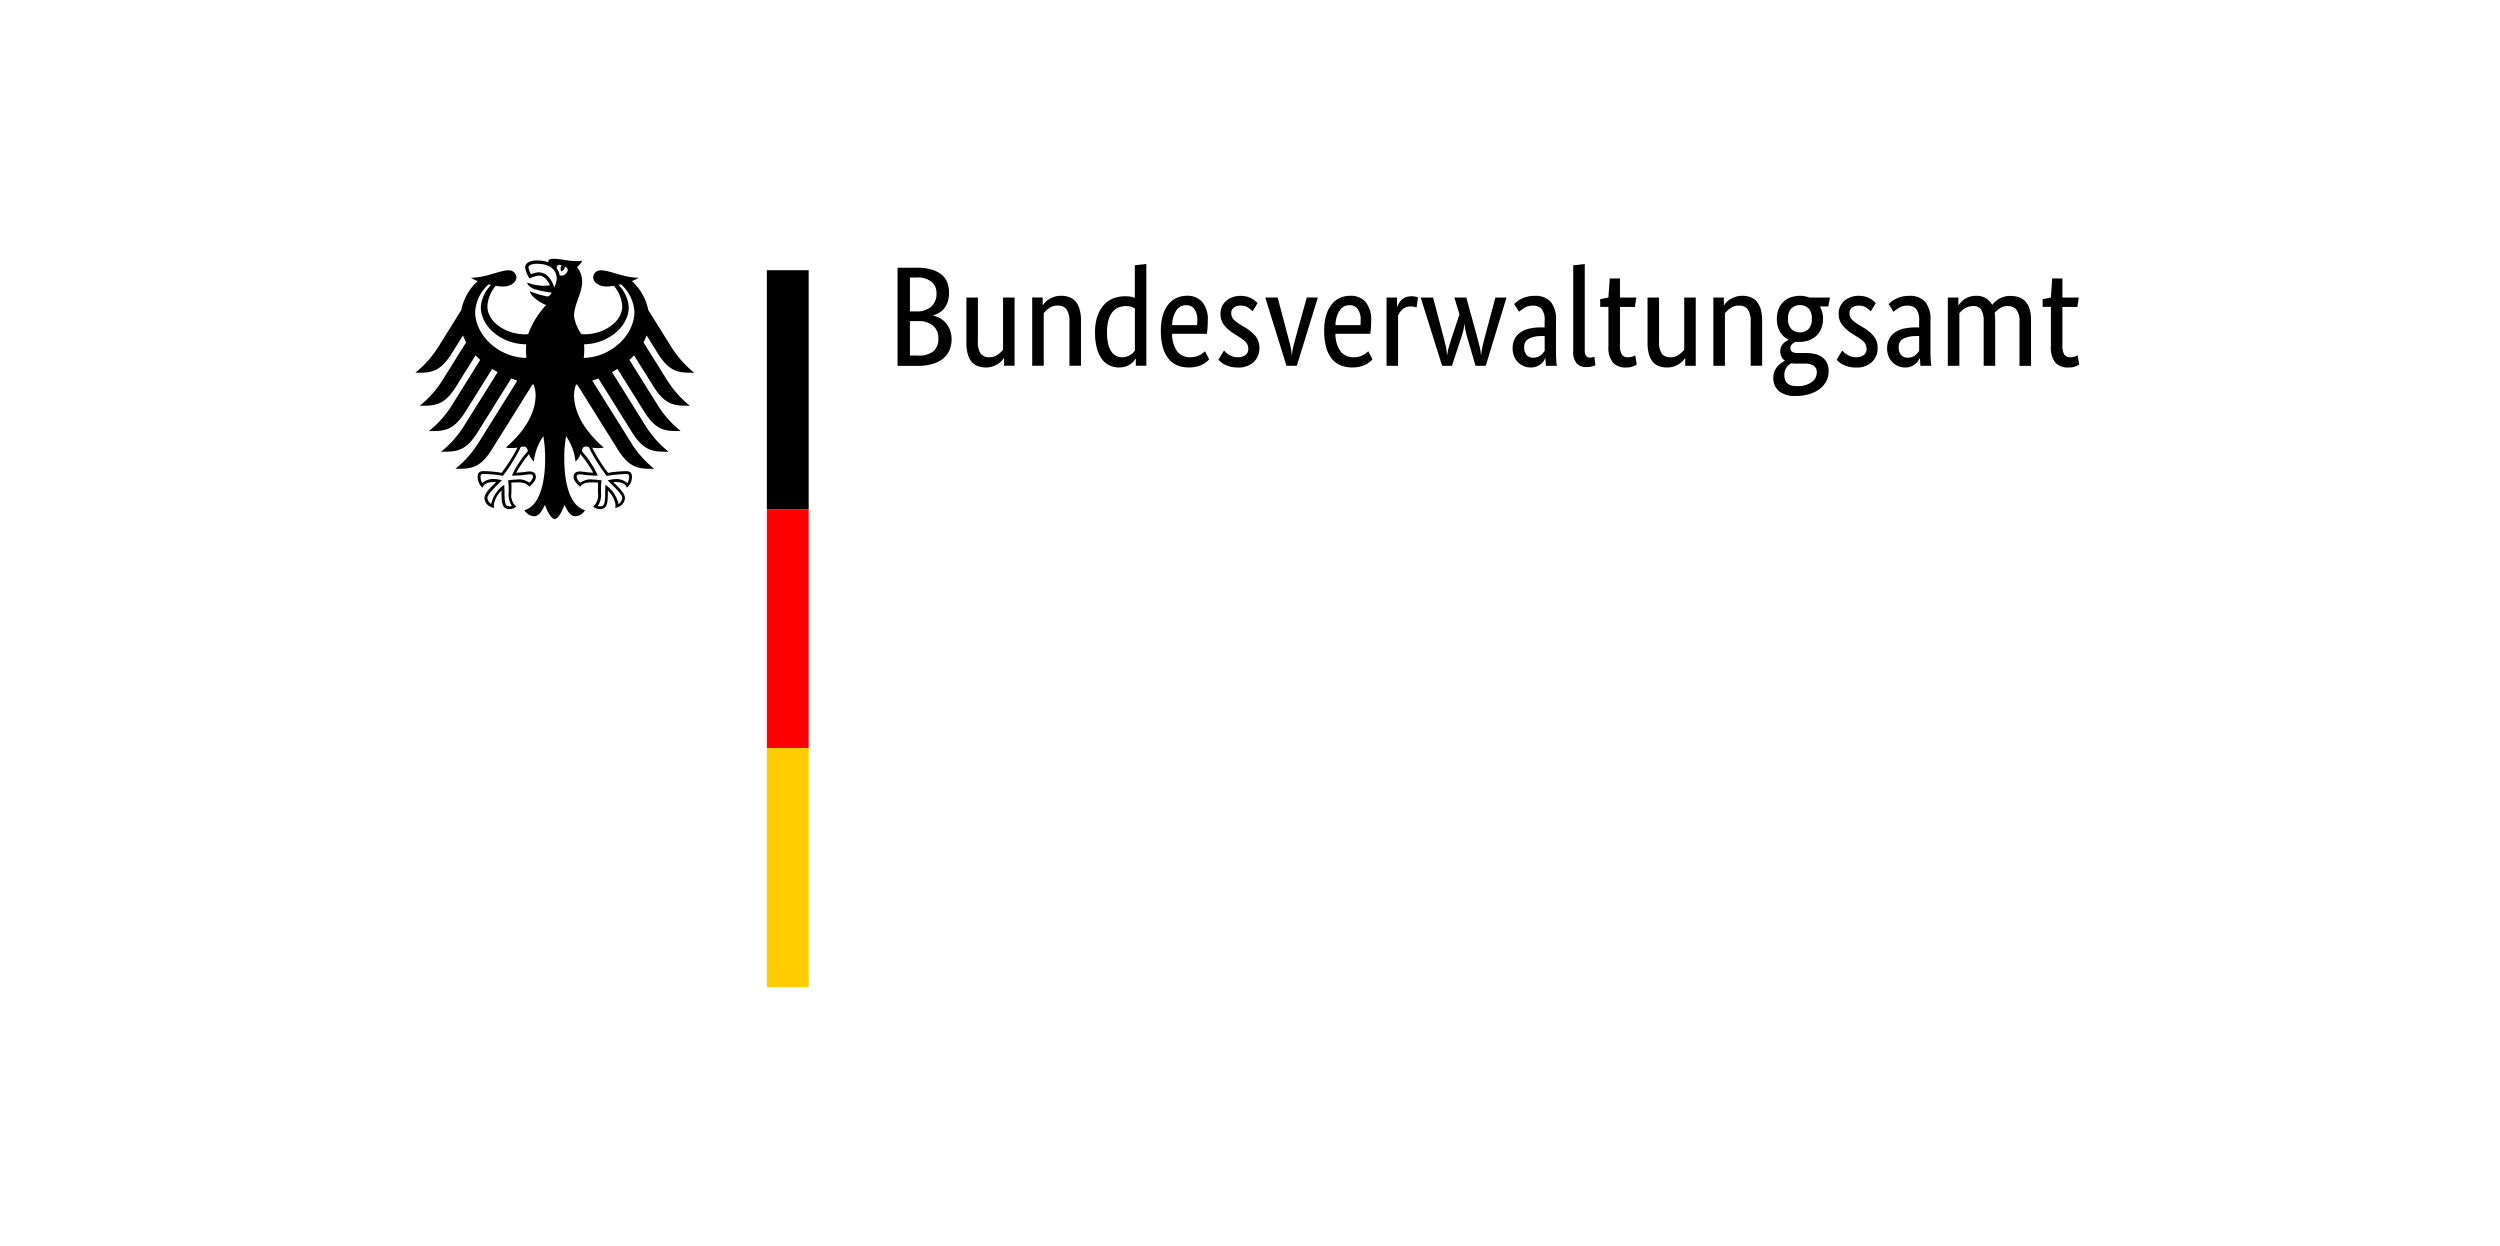 <?xml version="1.0" encoding="UTF-8"?>
<svg xmlns="http://www.w3.org/2000/svg" xmlns:xlink="http://www.w3.org/1999/xlink" width="301" height="150" viewBox="0 0 301 150">
  <defs>
    <clipPath id="clip-bundesverwaltungsamt">
      <rect width="301" height="150"></rect>
    </clipPath>
  </defs>
  <g id="bundesverwaltungsamt" clip-path="url(#clip-bundesverwaltungsamt)">
    <g id="Gruppe_10096" data-name="Gruppe 10096" transform="translate(-159.933 -116.183)">
      <path id="Pfad_1632" data-name="Pfad 1632" d="M88.475-72.446a3.4,3.4,0,0,1-.154,1.079,2.6,2.6,0,0,1-.42.8,2.235,2.235,0,0,1-.615.539,3.007,3.007,0,0,1-.727.307v.035a2.57,2.57,0,0,1,.865.325,2.694,2.694,0,0,1,.7.6,2.852,2.852,0,0,1,.48.847,3.106,3.106,0,0,1,.179,1.071,3.317,3.317,0,0,1-.24,1.283,2.613,2.613,0,0,1-.745,1.01,3.613,3.613,0,0,1-1.274.669,6.2,6.2,0,0,1-1.832.24H82.278V-75.457h2.276a6.575,6.575,0,0,1,1.79.213,3.4,3.4,0,0,1,1.223.609,2.246,2.246,0,0,1,.693.95A3.376,3.376,0,0,1,88.475-72.446Zm-1.507.051a1.748,1.748,0,0,0-.582-1.352,2.66,2.66,0,0,0-1.832-.531h-.787V-70.2h.77a2.548,2.548,0,0,0,1.815-.583A2.1,2.1,0,0,0,86.968-72.4Zm.222,5.443a1.927,1.927,0,0,0-.624-1.515,2.609,2.609,0,0,0-1.79-.557H83.767v4.144h.924A2.843,2.843,0,0,0,86.6-65.4,1.955,1.955,0,0,0,87.19-66.952Zm9.177,3.3H95.1v-.924h-.033a1.762,1.762,0,0,1-.223.3,2.229,2.229,0,0,1-.437.376,2.935,2.935,0,0,1-.642.318,2.45,2.45,0,0,1-.839.135,2.83,2.83,0,0,1-.985-.162,1.783,1.783,0,0,1-.744-.522,2.449,2.449,0,0,1-.471-.934,5.241,5.241,0,0,1-.162-1.412v-5.393h1.386v5.29a2.46,2.46,0,0,0,.334,1.463,1.22,1.22,0,0,0,1.036.437,1.663,1.663,0,0,0,1.01-.3,3.527,3.527,0,0,0,.65-.59v-6.3h1.386v8.219Zm6.606,0v-5.29a2.488,2.488,0,0,0-.349-1.5,1.267,1.267,0,0,0-1.07-.455,1.656,1.656,0,0,0-1.028.309,3.708,3.708,0,0,0-.65.6v6.334H98.49v-8.218h1.266v.925h.035a1.679,1.679,0,0,1,.222-.3,2.181,2.181,0,0,1,.446-.377,3.122,3.122,0,0,1,.651-.317,2.47,2.47,0,0,1,.855-.137,2.873,2.873,0,0,1,.994.163,1.763,1.763,0,0,1,.753.522,2.507,2.507,0,0,1,.479.933,4.968,4.968,0,0,1,.172,1.413v5.392h-1.389Zm3.083-3.988a5.809,5.809,0,0,1,.325-2.089,3.861,3.861,0,0,1,.838-1.352,2.931,2.931,0,0,1,1.163-.728,4.171,4.171,0,0,1,1.3-.213,3.446,3.446,0,0,1,.685.06,2.322,2.322,0,0,1,.479.144v-3.936l1.386-.155v12.258h-1.267v-.873h-.033a2.039,2.039,0,0,1-.187.283,2,2,0,0,1-.377.359,2.232,2.232,0,0,1-.6.307,2.5,2.5,0,0,1-.838.128,2.7,2.7,0,0,1-1.1-.231,2.383,2.383,0,0,1-.916-.737,3.836,3.836,0,0,1-.624-1.3A6.963,6.963,0,0,1,106.056-67.636Zm3.251,2.962a1.86,1.86,0,0,0,.583-.085,1.726,1.726,0,0,0,.445-.214,1.861,1.861,0,0,0,.317-.264,1.986,1.986,0,0,0,.2-.241v-5.066a2.018,2.018,0,0,0-.437-.2,1.888,1.888,0,0,0-.624-.088,2.466,2.466,0,0,0-.9.163,1.762,1.762,0,0,0-.727.538,2.794,2.794,0,0,0-.488.976,5.2,5.2,0,0,0-.18,1.473,5.911,5.911,0,0,0,.145,1.43,2.653,2.653,0,0,0,.4.924,1.57,1.57,0,0,0,.582.506A1.593,1.593,0,0,0,109.307-64.675Zm10.322-4.416q0,.531-.033.916c-.023.256-.045.481-.069.675h-4.194a3.655,3.655,0,0,0,.624,2.14,1.94,1.94,0,0,0,1.6.684,2.319,2.319,0,0,0,.651-.085,2.377,2.377,0,0,0,.506-.206,2.441,2.441,0,0,0,.358-.24c.1-.079.169-.143.214-.189l.513.976c-.057.059-.142.14-.257.249a2.291,2.291,0,0,1-.462.325,3.314,3.314,0,0,1-.717.282,3.784,3.784,0,0,1-1.011.119,3.669,3.669,0,0,1-1.395-.255,2.648,2.648,0,0,1-1.061-.8,3.828,3.828,0,0,1-.676-1.368,7.226,7.226,0,0,1-.24-1.995,6.387,6.387,0,0,1,.247-1.891,3.812,3.812,0,0,1,.676-1.311,2.7,2.7,0,0,1,.992-.762,3,3,0,0,1,1.216-.248,2.358,2.358,0,0,1,1.848.744A3.251,3.251,0,0,1,119.629-69.091Zm-2.6-1.848a1.386,1.386,0,0,0-1.18.615,3.364,3.364,0,0,0-.513,1.78h2.995a1.718,1.718,0,0,0,.026-.248c.007-.109.009-.225.009-.35a2.224,2.224,0,0,0-.344-1.327A1.149,1.149,0,0,0,117.028-70.94Zm7.994.735a3.267,3.267,0,0,0-.5-.419,1.543,1.543,0,0,0-.941-.266,1.231,1.231,0,0,0-.838.257.8.8,0,0,0-.291.617,1.108,1.108,0,0,0,.265.762,3.736,3.736,0,0,0,.814.642l.512.309a5.06,5.06,0,0,1,1.32,1.07,2.226,2.226,0,0,1,.479,1.48,2.225,2.225,0,0,1-.675,1.643,2.651,2.651,0,0,1-1.944.668,3.335,3.335,0,0,1-.874-.1,3.8,3.8,0,0,1-.659-.24,2.2,2.2,0,0,1-.471-.3,3.232,3.232,0,0,1-.308-.3l.669-1.1c.069.069.151.149.247.241a2.267,2.267,0,0,0,.351.264,2.037,2.037,0,0,0,.462.214,1.909,1.909,0,0,0,.6.085,1.425,1.425,0,0,0,.941-.274.846.846,0,0,0,.325-.669,1.473,1.473,0,0,0-.078-.506,1.138,1.138,0,0,0-.231-.385,2.157,2.157,0,0,0-.376-.325q-.223-.155-.513-.343L122.8-67.5a4.925,4.925,0,0,1-1.206-1.045,2.184,2.184,0,0,1-.437-1.4,1.983,1.983,0,0,1,.18-.847,2,2,0,0,1,.5-.668,2.449,2.449,0,0,1,.763-.445,2.643,2.643,0,0,1,.933-.163,3.154,3.154,0,0,1,.822.094,2.46,2.46,0,0,1,.591.24,2.7,2.7,0,0,1,.41.291c.109.1.2.181.264.248Zm7.858-1.661-2.533,8.218H129.1l-2.55-8.218h1.49l1.2,4.536c.124.457.233.878.326,1.267a6.856,6.856,0,0,1,.17,1.113h.034a5.747,5.747,0,0,1,.18-1.1c.1-.377.208-.8.334-1.266l1.267-4.554Zm6.419,2.774q0,.531-.034.916c-.023.256-.044.481-.068.675H135a3.679,3.679,0,0,0,.625,2.14,1.943,1.943,0,0,0,1.6.684,2.327,2.327,0,0,0,.652-.085,2.32,2.32,0,0,0,.5-.206,2.458,2.458,0,0,0,.359-.24c.1-.079.166-.143.213-.189l.512.976c-.055.059-.141.14-.254.249a2.368,2.368,0,0,1-.463.325,3.28,3.28,0,0,1-.719.282,3.776,3.776,0,0,1-1.01.119,3.673,3.673,0,0,1-1.395-.255,2.645,2.645,0,0,1-1.06-.8,3.811,3.811,0,0,1-.677-1.368,7.228,7.228,0,0,1-.238-1.995,6.388,6.388,0,0,1,.247-1.891,3.8,3.8,0,0,1,.677-1.311,2.678,2.678,0,0,1,.992-.762,3,3,0,0,1,1.216-.248,2.362,2.362,0,0,1,1.85.744A3.268,3.268,0,0,1,139.3-69.091Zm-2.6-1.848a1.388,1.388,0,0,0-1.18.615,3.363,3.363,0,0,0-.516,1.78h3a1.6,1.6,0,0,0,.024-.248c.007-.109.009-.225.009-.35a2.233,2.233,0,0,0-.342-1.327A1.148,1.148,0,0,0,136.695-70.94Zm8.063.291a1.025,1.025,0,0,0-.222-.085,1.658,1.658,0,0,0-.462-.052,1.413,1.413,0,0,0-1.018.353,2.033,2.033,0,0,0-.523.762v6.025h-1.385v-8.218h1.265v1.114h.035a2.634,2.634,0,0,1,.222-.471,1.64,1.64,0,0,1,.342-.411,1.492,1.492,0,0,1,.488-.283,1.972,1.972,0,0,1,.676-.1,1.762,1.762,0,0,1,.471.051c.119.033.213.062.283.085Zm10.835-1.216-2.5,8.218h-1.232l-.839-2.875q-.188-.617-.317-1.148a6.246,6.246,0,0,1-.162-1.01h-.035a5.022,5.022,0,0,1-.187,1.027c-.1.365-.223.747-.359,1.147l-.941,2.859h-1.18l-2.586-8.218h1.49l1.232,4.657c.113.434.214.835.3,1.206a5.468,5.468,0,0,1,.146,1.053h.034a5.693,5.693,0,0,1,.213-1.037q.163-.539.369-1.172l.89-2.688-.616-2.02h1.436L152-67.33q.188.7.343,1.318a5.19,5.19,0,0,1,.171,1.062h.033a8.542,8.542,0,0,1,.171-1.071c.094-.416.2-.853.327-1.31l1.215-4.536h1.335Zm.737,6.13a2.4,2.4,0,0,1,.271-1.2,2.28,2.28,0,0,1,.738-.78,3.129,3.129,0,0,1,1.086-.428,6.6,6.6,0,0,1,1.326-.128h.429v-.787a2.123,2.123,0,0,0-.368-1.438,1.351,1.351,0,0,0-1.036-.394,1.854,1.854,0,0,0-1.028.266,6.007,6.007,0,0,0-.651.47l-.582-.924a4.322,4.322,0,0,1,.353-.309,2.833,2.833,0,0,1,.521-.325,3.549,3.549,0,0,1,.7-.256,3.535,3.535,0,0,1,.891-.1,2.478,2.478,0,0,1,1.917.7,3.252,3.252,0,0,1,.65,2.26v3.749c0,.353.011.7.035,1.036a6.031,6.031,0,0,0,.07.676h-1.32l-.051-.907h-.034a2.007,2.007,0,0,1-.2.351,1.663,1.663,0,0,1-.344.359,2.049,2.049,0,0,1-.5.282,1.8,1.8,0,0,1-.685.119,2.2,2.2,0,0,1-.865-.171,2.14,2.14,0,0,1-.7-.48,2.1,2.1,0,0,1-.461-.727A2.472,2.472,0,0,1,156.331-65.736Zm2.482,1.112a1.42,1.42,0,0,0,.513-.085,1.587,1.587,0,0,0,.386-.206,1.329,1.329,0,0,0,.275-.264c.073-.1.137-.18.2-.249v-1.814l-.446.018a3.2,3.2,0,0,0-1.506.342,1.071,1.071,0,0,0-.514.994,1.363,1.363,0,0,0,.293.95A1.034,1.034,0,0,0,158.813-64.624Zm6.2-.941a1.289,1.289,0,0,0,.146.72.573.573,0,0,0,.5.205,1.219,1.219,0,0,0,.317-.034,1.074,1.074,0,0,0,.2-.069l.121,1.027a2.855,2.855,0,0,1-.376.139,2.581,2.581,0,0,1-.736.084,1.521,1.521,0,0,1-1.13-.428,2.123,2.123,0,0,1-.431-1.525v-10.3l1.388-.155v10.341Zm6.041-5.169h-1.8v4.553a2.2,2.2,0,0,0,.223,1.19.859.859,0,0,0,.753.316,1.49,1.49,0,0,0,.531-.085,1.647,1.647,0,0,0,.326-.155l.187,1.113a2.451,2.451,0,0,1-.41.214,2.176,2.176,0,0,1-.873.144,2.035,2.035,0,0,1-1.593-.59A2.912,2.912,0,0,1,167.868-66v-4.74h-.992v-.924l.992-.206.155-2.293h1.233v2.293h1.967Zm7.327,7.087H177.11v-.924h-.033a1.68,1.68,0,0,1-.222.3,2.157,2.157,0,0,1-.436.376,3,3,0,0,1-.643.318,2.446,2.446,0,0,1-.837.135,2.843,2.843,0,0,1-.987-.162,1.819,1.819,0,0,1-.746-.522,2.431,2.431,0,0,1-.468-.934,5.192,5.192,0,0,1-.163-1.412v-5.393h1.386v5.29a2.47,2.47,0,0,0,.333,1.463,1.226,1.226,0,0,0,1.039.437,1.654,1.654,0,0,0,1.008-.3,3.476,3.476,0,0,0,.652-.59v-6.3h1.386v8.219Zm6.608,0v-5.29a2.471,2.471,0,0,0-.352-1.5,1.263,1.263,0,0,0-1.068-.455,1.647,1.647,0,0,0-1.028.309,3.771,3.771,0,0,0-.652.6v6.334H180.5v-8.218h1.267v.925h.033a1.716,1.716,0,0,1,.221-.3,2.19,2.19,0,0,1,.447-.377,3.083,3.083,0,0,1,.65-.317,2.476,2.476,0,0,1,.856-.137,2.866,2.866,0,0,1,.992.163,1.766,1.766,0,0,1,.754.522,2.594,2.594,0,0,1,.481.933,5.052,5.052,0,0,1,.171,1.413v5.392h-1.388Zm9.346-7.14h-1.027a2.788,2.788,0,0,1,.393,1.474,3.054,3.054,0,0,1-.213,1.172,2.477,2.477,0,0,1-.6.883,2.619,2.619,0,0,1-.9.548,3.293,3.293,0,0,1-1.122.188h-.222a1.638,1.638,0,0,1-.224-.018,1.686,1.686,0,0,0-.428.274.613.613,0,0,0-.223.5.513.513,0,0,0,.2.419,1.014,1.014,0,0,0,.642.163h1.043a4.678,4.678,0,0,1,1.08.119,2.458,2.458,0,0,1,.864.385,1.843,1.843,0,0,1,.574.676,2.208,2.208,0,0,1,.205.994,2.622,2.622,0,0,1-.282,1.215,2.8,2.8,0,0,1-.8.941,3.914,3.914,0,0,1-1.251.617,5.684,5.684,0,0,1-1.642.223,3.053,3.053,0,0,1-2-.574,2.034,2.034,0,0,1-.685-1.652,1.8,1.8,0,0,1,.163-.8,2.4,2.4,0,0,1,.387-.581,2.1,2.1,0,0,1,.451-.394c.154-.1.277-.174.368-.231v-.034a1.344,1.344,0,0,1-.531-1.148,1.189,1.189,0,0,1,.129-.566,1.521,1.521,0,0,1,.292-.393,1.754,1.754,0,0,1,.324-.248,2.333,2.333,0,0,1,.251-.128V-66.8a2.329,2.329,0,0,1-1.02-.917,3.03,3.03,0,0,1-.385-1.6,3.088,3.088,0,0,1,.222-1.206,2.412,2.412,0,0,1,.6-.865,2.475,2.475,0,0,1,.882-.513,3.385,3.385,0,0,1,1.086-.171,2.921,2.921,0,0,1,1.1.205h2.5Zm-3.818,6.883a3.481,3.481,0,0,1-.632-.051,2,2,0,0,0-.3.205,1.487,1.487,0,0,0-.264.291,1.6,1.6,0,0,0-.2.4,1.686,1.686,0,0,0-.077.539q0,1.319,1.455,1.317a2.9,2.9,0,0,0,1.85-.487,1.425,1.425,0,0,0,.6-1.122.935.935,0,0,0-.375-.847,1.8,1.8,0,0,0-1.009-.249h-1.047Zm1.833-5.409a1.635,1.635,0,0,0-.419-1.266,1.428,1.428,0,0,0-.986-.377,1.5,1.5,0,0,0-1.027.377,1.606,1.606,0,0,0-.428,1.266,1.61,1.61,0,0,0,.428,1.267,1.458,1.458,0,0,0,.992.376,1.476,1.476,0,0,0,1.02-.376A1.641,1.641,0,0,0,192.347-69.314Zm7.1-.89a3.278,3.278,0,0,0-.493-.419,1.551,1.551,0,0,0-.943-.266,1.232,1.232,0,0,0-.839.257.789.789,0,0,0-.29.617,1.1,1.1,0,0,0,.264.762,3.671,3.671,0,0,0,.813.642l.513.309a5.035,5.035,0,0,1,1.318,1.07,2.245,2.245,0,0,1,.48,1.48,2.214,2.214,0,0,1-.677,1.643,2.642,2.642,0,0,1-1.942.668,3.338,3.338,0,0,1-.875-.1,3.782,3.782,0,0,1-.658-.24,2.233,2.233,0,0,1-.472-.3,3.52,3.52,0,0,1-.308-.3l.67-1.1c.068.069.152.149.248.241a2.308,2.308,0,0,0,.35.264,2.046,2.046,0,0,0,.464.214,1.9,1.9,0,0,0,.6.085,1.423,1.423,0,0,0,.941-.274.849.849,0,0,0,.328-.669,1.418,1.418,0,0,0-.081-.506,1.135,1.135,0,0,0-.23-.385,2.087,2.087,0,0,0-.377-.325q-.223-.155-.513-.343l-.513-.326a4.924,4.924,0,0,1-1.206-1.045,2.179,2.179,0,0,1-.438-1.4,1.984,1.984,0,0,1,.18-.847,2.042,2.042,0,0,1,.5-.668,2.493,2.493,0,0,1,.764-.445,2.638,2.638,0,0,1,.933-.163,3.145,3.145,0,0,1,.821.094,2.414,2.414,0,0,1,.59.24,2.674,2.674,0,0,1,.412.291c.109.1.2.181.265.248Zm1.969,4.469a2.4,2.4,0,0,1,.275-1.2,2.253,2.253,0,0,1,.736-.78,3.126,3.126,0,0,1,1.087-.428,6.6,6.6,0,0,1,1.328-.128h.426v-.787a2.129,2.129,0,0,0-.367-1.438,1.355,1.355,0,0,0-1.037-.394,1.848,1.848,0,0,0-1.027.266,5.9,5.9,0,0,0-.651.47l-.583-.924c.093-.092.208-.194.35-.309a2.933,2.933,0,0,1,.523-.325,3.47,3.47,0,0,1,.7-.256,3.52,3.52,0,0,1,.89-.1,2.48,2.48,0,0,1,1.917.7,3.269,3.269,0,0,1,.65,2.26v3.749c0,.353.011.7.035,1.036a6.532,6.532,0,0,0,.068.676h-1.318l-.05-.907h-.034a2.218,2.218,0,0,1-.208.351,1.673,1.673,0,0,1-.34.359,2.079,2.079,0,0,1-.5.282,1.789,1.789,0,0,1-.684.119,2.185,2.185,0,0,1-.865-.171,2.144,2.144,0,0,1-.7-.48,2.151,2.151,0,0,1-.462-.727A2.518,2.518,0,0,1,201.419-65.736Zm2.485,1.112a1.4,1.4,0,0,0,.511-.085,1.616,1.616,0,0,0,.387-.206,1.289,1.289,0,0,0,.273-.264c.074-.1.141-.18.2-.249v-1.814l-.442.018a3.194,3.194,0,0,0-1.508.342,1.069,1.069,0,0,0-.512.994,1.369,1.369,0,0,0,.289.95A1.039,1.039,0,0,0,203.9-64.624Zm9.139.976v-5.29a2.765,2.765,0,0,0-.289-1.454,1.046,1.046,0,0,0-.943-.446,1.926,1.926,0,0,0-.61.088,2.052,2.052,0,0,0-.469.213,1.993,1.993,0,0,0-.36.283c-.1.1-.189.194-.257.274v6.334H208.73v-8.218H210v.925h.034a2.7,2.7,0,0,1,.254-.334,2.343,2.343,0,0,1,.429-.377,2.426,2.426,0,0,1,.6-.3,2.316,2.316,0,0,1,.77-.12,2.063,2.063,0,0,1,1.986,1.1,2.478,2.478,0,0,1,.325-.368,2.6,2.6,0,0,1,.478-.359,2.724,2.724,0,0,1,.619-.265,2.6,2.6,0,0,1,.753-.1q2.5,0,2.5,2.91v5.513h-1.387v-5.29A2.335,2.335,0,0,0,217-70.391a1.289,1.289,0,0,0-1.062-.446,1.581,1.581,0,0,0-.966.283,3.709,3.709,0,0,0-.611.54c.024.125.04.261.054.4s.018.293.018.452v5.513h-1.389Zm11.281-7.087h-1.8v4.553a2.213,2.213,0,0,0,.223,1.19.857.857,0,0,0,.754.316,1.492,1.492,0,0,0,.53-.085,1.784,1.784,0,0,0,.326-.155l.188,1.113a2.5,2.5,0,0,1-.412.214,2.171,2.171,0,0,1-.872.144,2.031,2.031,0,0,1-1.592-.59A2.9,2.9,0,0,1,221.139-66v-4.74h-.991v-.924l.991-.206.155-2.293h1.233v2.293h1.967Z" transform="translate(185.721 223.872)"></path>
      <path id="Pfad_1633" data-name="Pfad 1633" d="M50.193,39.463a8.087,8.087,0,0,0,.062-.994c0-.185,0-.4-.021-.645,2.866-.041,5.381-2.107,5.381-4.482a4.3,4.3,0,0,0-1.232-2.666c.1-.022.2-.044.3-.069a4.815,4.815,0,0,1,1.611,3.3c0,2.849-2.849,5.493-6.1,5.553M47.3,29.538a1.962,1.962,0,0,0-.358-.854c.01-.289.13-.568.6-.34-.254.259-.058.719-.058.719s.518-.24.41-.582c.767.185.215,1.216-.592,1.058M46.639,31a3.013,3.013,0,0,0-.6-1.192,1.661,1.661,0,0,0-1.236-.654,3.04,3.04,0,0,0-.965.237,2.664,2.664,0,0,1-.3-.839c0-.208.351-.42,1.027-.42,1.485,0,2.371.67,2.371,1.8a2.69,2.69,0,0,1-.3,1.072m3.812,19.132a.868.868,0,0,1,.356.064,20.272,20.272,0,0,0,2.144,3.451l.014.02.024-.006a16.156,16.156,0,0,1,2.3-.22h.021a.365.365,0,0,1,.267.068.4.4,0,0,1,.084.293,1.638,1.638,0,0,1-.2.738,2.023,2.023,0,0,0-1.578-.478,2.8,2.8,0,0,0-.666.112l-.061.012-.07.019.452.452c.7.7,1.3,1.3,1.3,1.7a1.012,1.012,0,0,1-.451.7,3.833,3.833,0,0,0-1.514-2.269l-.062-.047L52.8,55c-.01.175-.026.439-.026.72,0,1.4-.142,1.613-.626,1.613a.9.9,0,0,1-.259-.048,2.346,2.346,0,0,0,.381-1.567l0-.36,0-.292a5.038,5.038,0,0,1,.06-.75l.014-.109-.077-.01a7.917,7.917,0,0,0-.97-.09,2.059,2.059,0,0,0-1.5.384,1.2,1.2,0,0,1-.455-.692c0-.292.182-.315.42-.315a3.267,3.267,0,0,1,.388.037,10.1,10.1,0,0,0,1.667.11h.058l-.019-.057a11.2,11.2,0,0,0-1.9-2.891c.089-.336.179-.554.5-.554m-8.882,3.444-.02.057h.059a10.2,10.2,0,0,0,1.665-.11,3.3,3.3,0,0,1,.389-.037c.236,0,.42.023.42.315a1.2,1.2,0,0,1-.454.692,2.058,2.058,0,0,0-1.5-.384,7.913,7.913,0,0,0-.972.09l-.035,0-.041.006.013.109a4.869,4.869,0,0,1,.061.75l0,.292,0,.36a2.333,2.333,0,0,0,.383,1.567.908.908,0,0,1-.259.048c-.486,0-.626-.213-.626-1.613,0-.282-.016-.544-.024-.72l-.014-.261-.06.048a3.837,3.837,0,0,0-1.512,2.269,1.012,1.012,0,0,1-.452-.7c0-.4.6-1,1.3-1.7l.4-.4.051-.052-.132-.031a2.787,2.787,0,0,0-.668-.112,2.021,2.021,0,0,0-1.577.478,1.63,1.63,0,0,1-.2-.738.4.4,0,0,1,.083-.293.367.367,0,0,1,.267-.068h.021a16.138,16.138,0,0,1,2.3.22l.024.006.014-.02A20.418,20.418,0,0,0,42.61,50.2a.858.858,0,0,1,.355-.064c.324,0,.415.22.508.554a11.18,11.18,0,0,0-1.9,2.891M37.121,33.909a4.81,4.81,0,0,1,1.613-3.3c.1.024.2.047.3.069A4.294,4.294,0,0,0,37.8,33.341c0,2.4,2.564,4.483,5.467,4.483-.019.2-.029.421-.029.644a9,9,0,0,0,.054.994c-3.282-.02-6.173-2.683-6.173-5.553m22.018,5.053c1.473,2.329,2.626,2.29,4.365,2.29a12.425,12.425,0,0,1-2.846-3.24l-2.69-4.3a6.367,6.367,0,0,0-1.979-3.5,3.534,3.534,0,0,0,.808-.4c-1.756,0-3.5-.892-4.456-.892a.9.9,0,0,0-1.012.854c.041.542.6,1.094,1.63,1.094a5.431,5.431,0,0,0,.859-.086,4.1,4.1,0,0,1,1.009,2.486c0,1.884-2.253,3.353-4.527,3.353-.13,0-.253-.007-.379-.014a5.1,5.1,0,0,1-.893-2.143c0-1.5.977-2.721.977-4.2a2.771,2.771,0,0,0-.622-1.731,2.607,2.607,0,0,0,.656-.8,1.621,1.621,0,0,1-.635.079c-1.09,0-1.979-.284-2.845-.284-.495,0-.628.153-.628.3a.306.306,0,0,0,.022.134,3.03,3.03,0,0,0-.563-.157,4.5,4.5,0,0,0-.824-.072c-1.053,0-1.427.441-1.427.821a3.2,3.2,0,0,0,.539,1.349,3.16,3.16,0,0,1,1.128-.347c.56,0,1.056.531,1.32,1.161a4.913,4.913,0,0,1-.827.062,6.332,6.332,0,0,1-1.867-.366c-.013,0-.04.007-.04.03,0,.144.291.523.863.733a11.344,11.344,0,0,0,2.075.422.9.9,0,0,1-.406.459.22.22,0,0,1-.134,0,9.415,9.415,0,0,1-2.008-.6c-.03-.011-.048.007-.048.039,0,.4,1.023,1.27,1.942,1.6A10.247,10.247,0,0,0,43.5,36.608c-.128.008-.252.014-.379.014-2.274,0-4.527-1.469-4.527-3.353A4.1,4.1,0,0,1,39.6,30.783a5.539,5.539,0,0,0,.859.086c1.032,0,1.591-.553,1.631-1.094a.9.9,0,0,0-1.013-.854c-.959,0-2.7.891-4.457.891a3.479,3.479,0,0,0,.807.4,6.37,6.37,0,0,0-1.977,3.5l-2.689,4.3a12.443,12.443,0,0,1-2.849,3.24c1.741,0,2.894.039,4.367-2.29l1.379-2.207a6,6,0,0,0,.376.838L33.29,41.984a12.406,12.406,0,0,1-2.847,3.24c1.741,0,2.894.041,4.368-2.288l2.361-3.781c.177.188.363.373.558.548L34.4,45.036a12.3,12.3,0,0,1-2.846,3.237c1.74,0,2.894.042,4.367-2.288l3.248-5.2c.214.135.434.266.661.39L35.86,47.522a12.351,12.351,0,0,1-2.846,3.236c1.741,0,2.9.04,4.368-2.288l4.083-6.535c.241.092.486.182.735.261l-4.614,7.384a12.415,12.415,0,0,1-2.844,3.236c1.739,0,2.893.041,4.364-2.288l4.918-7.868c.05.009.1.016.147.026A4.072,4.072,0,0,1,44.4,43.9c0,2.472-1.622,4.657-3.57,6.341a1.533,1.533,0,0,0,.541.074,5.014,5.014,0,0,0,.845-.053A19.936,19.936,0,0,1,40.3,53.3a14.173,14.173,0,0,0-2.171-.205c-.635,0-.709.371-.709.7a1.677,1.677,0,0,0,.584,1.293c.118-.3.355-.69,1.529-.69.022,0,.063,0,.118.007-.343.381-1.417,1.25-1.417,1.949a1.282,1.282,0,0,0,1.176,1.158,1.427,1.427,0,0,1-.035-.39,3.015,3.015,0,0,1,.926-1.692,2.119,2.119,0,0,0-.006.284c0,1.339.12,1.956.971,1.956a1.371,1.371,0,0,0,.8-.3,1.823,1.823,0,0,1-.581-1.66c0-.2,0-.388.006-.65a3.506,3.506,0,0,0-.029-.563,3.879,3.879,0,0,1,.663-.042s1.206-.1,1.5.532c.328-.3.805-.725.805-1.193,0-.309-.146-.659-.77-.659-.235,0-.977.144-1.6.144a15.426,15.426,0,0,1,1.55-2.241,1.8,1.8,0,0,0,.584.9,6.406,6.406,0,0,1,1.135-3.045,14.944,14.944,0,0,1,.216,2.65c0,3.33-.8,5.788-2.5,6.257a1.46,1.46,0,0,0,1.173.731c.622,0,.959-.7,1.305-1.367.18.49.675,1.689,1.173,1.689s.995-1.2,1.175-1.689c.345.664.684,1.367,1.305,1.367a1.456,1.456,0,0,0,1.173-.731c-1.7-.468-2.5-2.927-2.5-6.257a14.973,14.973,0,0,1,.215-2.65,6.363,6.363,0,0,1,1.135,3.045,1.783,1.783,0,0,0,.587-.9,15.64,15.64,0,0,1,1.55,2.241c-.621,0-1.363-.144-1.6-.144-.622,0-.768.349-.768.659,0,.467.477.892.805,1.193.288-.628,1.5-.532,1.5-.532a3.893,3.893,0,0,1,.662.042,3.506,3.506,0,0,0-.029.563c0,.263,0,.455,0,.65a1.826,1.826,0,0,1-.581,1.66,1.356,1.356,0,0,0,.8.3c.85,0,.971-.617.971-1.956a2.3,2.3,0,0,0-.007-.284,3.01,3.01,0,0,1,.927,1.692,1.357,1.357,0,0,1-.037.39,1.284,1.284,0,0,0,1.18-1.158c0-.7-1.076-1.568-1.42-1.949.057,0,.1-.007.118-.007,1.176,0,1.414.394,1.531.69A1.677,1.677,0,0,0,56,53.8c0-.332-.072-.7-.709-.7a14.186,14.186,0,0,0-2.171.205,20.079,20.079,0,0,1-1.912-3.035,5.042,5.042,0,0,0,.845.053,1.528,1.528,0,0,0,.542-.074c-1.947-1.685-3.569-3.87-3.569-6.341a4.078,4.078,0,0,1,.227-1.219c.047-.01.1-.017.147-.026l4.918,7.868c1.471,2.327,2.626,2.288,4.364,2.288a12.441,12.441,0,0,1-2.843-3.236L51.222,42.2c.251-.079.5-.169.737-.261L56.04,48.47c1.474,2.327,2.627,2.288,4.367,2.288a12.368,12.368,0,0,1-2.846-3.236L53.6,41.176c.224-.124.445-.254.658-.39l3.249,5.2c1.473,2.33,2.626,2.288,4.367,2.288a12.32,12.32,0,0,1-2.846-3.237L55.692,39.7c.2-.175.383-.359.556-.548l2.363,3.781c1.471,2.327,2.626,2.288,4.367,2.288a12.375,12.375,0,0,1-2.849-3.24l-2.742-4.389a6.338,6.338,0,0,0,.376-.838Z" transform="translate(180.022 119.811)"></path>
      <path id="Pfad_1634" data-name="Pfad 1634" d="M73.12,57.541H68.086V28.771H73.12Z" transform="translate(184.176 119.946)"></path>
      <path id="Pfad_1635" data-name="Pfad 1635" d="M73.12,83.487H68.086V54.717H73.12Z" transform="translate(184.176 122.769)" fill="red"></path>
      <path id="Pfad_1636" data-name="Pfad 1636" d="M73.12,109.433H68.086V80.663H73.12Z" transform="translate(184.176 125.593)" fill="#fc0"></path>
    </g>
  </g>
</svg>

